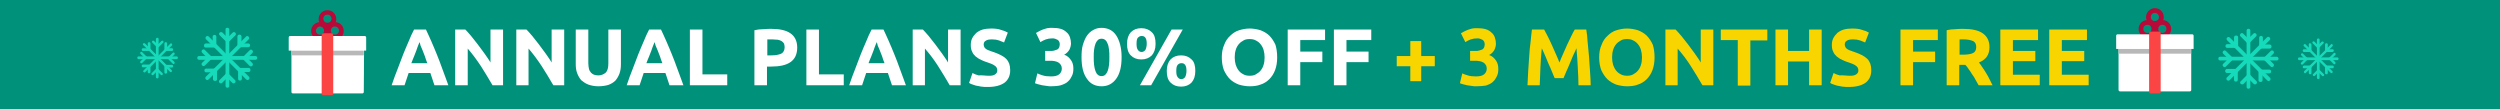 <?xml version="1.0" encoding="utf-8"?>
<!-- Generator: Adobe Illustrator 29.1.0, SVG Export Plug-In . SVG Version: 9.03 Build 55587)  -->
<svg version="1.2" baseProfile="tiny" id="Layer_1" xmlns="http://www.w3.org/2000/svg" xmlns:xlink="http://www.w3.org/1999/xlink"
	 x="0px" y="0px" viewBox="0 0 736 32" overflow="visible" xml:space="preserve">
<rect fill="#00917B" width="736.2" height="32.1"/>
<g>
	<path fill="#FFFFFF" d="M127.9,25.1c-0.2-0.6-0.4-1.2-0.6-1.8c-0.2-0.6-0.4-1.2-0.6-1.8h-6.4c-0.2,0.6-0.4,1.2-0.6,1.8
		c-0.2,0.6-0.4,1.2-0.6,1.8h-3.8c0.6-1.8,1.2-3.4,1.8-4.9c0.6-1.5,1.1-2.9,1.6-4.2s1.1-2.6,1.6-3.8s1-2.4,1.6-3.5h3.5
		c0.5,1.1,1.1,2.3,1.6,3.5s1.1,2.5,1.6,3.8s1.1,2.7,1.6,4.2c0.6,1.5,1.1,3.1,1.8,4.9H127.9z M123.5,12.4c-0.1,0.2-0.2,0.6-0.4,1
		s-0.3,0.9-0.5,1.4s-0.4,1.1-0.7,1.8c-0.3,0.6-0.5,1.3-0.8,2h4.7c-0.3-0.7-0.5-1.4-0.7-2s-0.5-1.2-0.7-1.8c-0.2-0.5-0.4-1-0.6-1.4
		C123.7,12.9,123.6,12.6,123.5,12.4z"/>
	<path fill="#FFFFFF" d="M145,25.1c-1.1-1.9-2.2-3.7-3.4-5.6c-1.2-1.8-2.5-3.6-3.9-5.2v10.8H134V8.7h3c0.5,0.5,1.1,1.2,1.7,1.9
		c0.6,0.8,1.3,1.6,1.9,2.4c0.7,0.9,1.3,1.8,2,2.7c0.6,0.9,1.3,1.8,1.8,2.7V8.7h3.7v16.4C148.1,25.1,145,25.1,145,25.1z"/>
	<path fill="#FFFFFF" d="M162.9,25.1c-1.1-1.9-2.2-3.7-3.4-5.6c-1.2-1.8-2.5-3.6-3.9-5.2v10.8H152V8.7h3c0.5,0.5,1.1,1.2,1.7,1.9
		c0.6,0.8,1.3,1.6,1.9,2.4c0.7,0.9,1.3,1.8,2,2.7c0.6,0.9,1.3,1.8,1.8,2.7V8.7h3.7v16.4C166.1,25.1,162.9,25.1,162.9,25.1z"/>
	<path fill="#FFFFFF" d="M176.2,25.4c-1.2,0-2.1-0.2-3-0.5c-0.8-0.3-1.5-0.8-2.1-1.3c-0.5-0.6-0.9-1.3-1.2-2.1s-0.4-1.7-0.4-2.6V8.7
		h3.7v9.9c0,0.7,0.1,1.2,0.2,1.7c0.1,0.5,0.4,0.8,0.6,1.1c0.3,0.3,0.6,0.5,0.9,0.6c0.4,0.1,0.8,0.2,1.2,0.2c0.9,0,1.6-0.3,2.2-0.8
		c0.6-0.6,0.8-1.5,0.8-2.8V8.7h3.7v10.2c0,1-0.1,1.8-0.4,2.7c-0.3,0.8-0.7,1.5-1.2,2.1c-0.6,0.6-1.3,1-2.1,1.3
		C178.4,25.2,177.4,25.4,176.2,25.4z"/>
	<path fill="#FFFFFF" d="M197.1,25.1c-0.2-0.6-0.4-1.2-0.6-1.8c-0.2-0.6-0.4-1.2-0.6-1.8h-6.4c-0.2,0.6-0.4,1.2-0.6,1.8
		c-0.2,0.6-0.4,1.2-0.6,1.8h-3.8c0.6-1.8,1.2-3.4,1.8-4.9s1.1-2.9,1.6-4.2s1.1-2.6,1.6-3.8s1-2.4,1.6-3.5h3.5
		c0.5,1.1,1.1,2.3,1.6,3.5s1.1,2.5,1.6,3.8s1.1,2.7,1.6,4.2c0.6,1.5,1.1,3.1,1.8,4.9H197.1z M192.7,12.4c-0.1,0.2-0.2,0.6-0.4,1
		s-0.3,0.9-0.5,1.4s-0.4,1.1-0.7,1.8c-0.3,0.6-0.5,1.3-0.8,2h4.7c-0.3-0.7-0.5-1.4-0.7-2s-0.5-1.2-0.7-1.8c-0.2-0.5-0.4-1-0.6-1.4
		C192.9,12.9,192.8,12.6,192.7,12.4z"/>
	<path fill="#FFFFFF" d="M214.1,21.9v3.2h-11V8.7h3.7v13.2H214.1z"/>
	<path fill="#FFFFFF" d="M227.1,8.5c2.4,0,4.3,0.4,5.6,1.3c1.3,0.9,2,2.3,2,4.2c0,2-0.7,3.4-2,4.3s-3.2,1.3-5.7,1.3h-1.2v5.5h-3.7
		V8.9c0.8-0.2,1.7-0.3,2.6-0.3C225.7,8.5,226.5,8.5,227.1,8.5z M227.4,11.6c-0.3,0-0.5,0-0.8,0s-0.5,0-0.7,0v4.7h1.2
		c1.3,0,2.2-0.2,2.9-0.5c0.6-0.3,1-1,1-1.9c0-0.5-0.1-0.8-0.2-1.1c-0.2-0.3-0.4-0.5-0.7-0.7s-0.7-0.3-1.1-0.4
		C228.4,11.7,227.9,11.6,227.4,11.6z"/>
	<path fill="#FFFFFF" d="M248.4,21.9v3.2h-11V8.7h3.7v13.2H248.4z"/>
	<path fill="#FFFFFF" d="M262.6,25.1c-0.2-0.6-0.4-1.2-0.6-1.8c-0.2-0.6-0.4-1.2-0.6-1.8H255c-0.2,0.6-0.4,1.2-0.6,1.8
		c-0.2,0.6-0.4,1.2-0.6,1.8H250c0.6-1.8,1.2-3.4,1.8-4.9s1.1-2.9,1.6-4.2s1.1-2.6,1.6-3.8s1-2.4,1.6-3.5h3.5
		c0.5,1.1,1.1,2.3,1.6,3.5s1.1,2.5,1.6,3.8s1.1,2.7,1.6,4.2c0.6,1.5,1.1,3.1,1.8,4.9H262.6z M258.1,12.4c-0.1,0.2-0.2,0.6-0.4,1
		s-0.3,0.9-0.5,1.4s-0.4,1.1-0.7,1.8c-0.3,0.6-0.5,1.3-0.8,2h4.7c-0.3-0.7-0.5-1.4-0.7-2s-0.5-1.2-0.7-1.8c-0.2-0.5-0.4-1-0.6-1.4
		C258.3,12.9,258.2,12.6,258.1,12.4z"/>
	<path fill="#FFFFFF" d="M279.6,25.1c-1.1-1.9-2.2-3.7-3.4-5.6s-2.5-3.6-3.9-5.2v10.8h-3.6V8.7h3c0.5,0.5,1.1,1.2,1.7,1.9
		c0.6,0.8,1.3,1.6,1.9,2.4c0.7,0.9,1.3,1.8,2,2.7c0.6,0.9,1.3,1.8,1.8,2.7V8.7h3.7v16.4C282.8,25.1,279.6,25.1,279.6,25.1z"/>
	<path fill="#FFFFFF" d="M291,22.3c0.5,0,1,0,1.3-0.1s0.6-0.2,0.8-0.4c0.2-0.2,0.3-0.3,0.4-0.5s0.1-0.4,0.1-0.7c0-0.5-0.3-1-0.8-1.3
		c-0.5-0.4-1.4-0.7-2.6-1.1c-0.5-0.2-1.1-0.4-1.6-0.7c-0.5-0.2-1-0.6-1.4-0.9c-0.4-0.4-0.8-0.8-1-1.4c-0.3-0.5-0.4-1.2-0.4-1.9
		c0-0.8,0.1-1.4,0.4-2s0.7-1.1,1.2-1.6c0.5-0.4,1.2-0.8,1.9-1c0.7-0.2,1.6-0.3,2.5-0.3c1.1,0,2.1,0.1,2.9,0.4c0.8,0.2,1.5,0.5,2,0.8
		l-1.1,2.9c-0.5-0.2-1-0.4-1.5-0.6c-0.6-0.2-1.2-0.3-2-0.3c-0.9,0-1.5,0.1-1.9,0.4c-0.4,0.2-0.6,0.6-0.6,1.1c0,0.3,0.1,0.6,0.2,0.8
		s0.3,0.4,0.6,0.6c0.3,0.2,0.6,0.3,0.9,0.4c0.3,0.1,0.7,0.3,1.1,0.4c0.9,0.3,1.6,0.6,2.2,0.9s1.2,0.7,1.6,1.1s0.7,0.9,0.9,1.4
		c0.2,0.6,0.3,1.2,0.3,2c0,1.5-0.5,2.7-1.6,3.6c-1.1,0.8-2.7,1.3-4.9,1.3c-0.7,0-1.4,0-2-0.1s-1.1-0.2-1.6-0.3
		c-0.5-0.1-0.8-0.3-1.2-0.4s-0.6-0.3-0.8-0.4l1-2.9c0.5,0.3,1.1,0.5,1.8,0.7C289.1,22.1,290,22.3,291,22.3z"/>
	<path fill="#FFFFFF" d="M309.5,25.4c-0.4,0-0.9,0-1.3-0.1c-0.5-0.1-0.9-0.1-1.4-0.2c-0.4-0.1-0.8-0.2-1.2-0.3
		c-0.4-0.1-0.6-0.2-0.9-0.3l0.7-2.9c0.4,0.2,0.9,0.4,1.6,0.6c0.6,0.2,1.4,0.3,2.4,0.3c1.1,0,1.9-0.2,2.4-0.6s0.8-1,0.8-1.7
		c0-0.4-0.1-0.8-0.3-1.1c-0.2-0.3-0.4-0.5-0.7-0.7c-0.3-0.2-0.7-0.3-1.1-0.4s-0.9-0.1-1.4-0.1h-1.4V15h1.6c0.3,0,0.7,0,1-0.1
		s0.6-0.2,0.9-0.3s0.5-0.4,0.6-0.6s0.2-0.6,0.2-1c0-0.3-0.1-0.6-0.2-0.8s-0.3-0.4-0.5-0.5s-0.4-0.2-0.7-0.3
		c-0.3-0.1-0.5-0.1-0.8-0.1c-0.7,0-1.3,0.1-1.9,0.3s-1.1,0.5-1.6,0.8L305,9.7c0.3-0.2,0.5-0.3,0.9-0.5c0.3-0.2,0.7-0.3,1.1-0.5
		c0.4-0.1,0.8-0.3,1.3-0.4c0.5-0.1,1-0.1,1.5-0.1c1,0,1.8,0.1,2.5,0.3s1.3,0.6,1.7,1c0.5,0.4,0.8,0.9,1,1.5s0.3,1.2,0.3,1.8
		s-0.2,1.3-0.5,1.9c-0.4,0.6-0.9,1.1-1.5,1.4c0.9,0.3,1.5,0.9,2,1.6s0.7,1.5,0.7,2.5c0,0.8-0.1,1.5-0.4,2.1s-0.6,1.2-1.2,1.7
		c-0.5,0.5-1.2,0.8-2.1,1.1C311.6,25.3,310.6,25.4,309.5,25.4z"/>
	<path fill="#FFFFFF" d="M330.2,16.8c0,2.8-0.5,4.9-1.6,6.4s-2.5,2.2-4.3,2.2s-3.3-0.7-4.3-2.2c-1.1-1.5-1.6-3.6-1.6-6.4
		c0-1.4,0.1-2.6,0.4-3.6s0.7-2,1.2-2.7s1.1-1.3,1.9-1.7c0.7-0.4,1.5-0.6,2.4-0.6c1.8,0,3.3,0.7,4.3,2.2S330.2,14.1,330.2,16.8z
		 M326.6,16.8c0-0.8,0-1.6-0.1-2.2c-0.1-0.7-0.2-1.3-0.4-1.7c-0.2-0.5-0.4-0.9-0.7-1.1c-0.3-0.3-0.7-0.4-1.1-0.4s-0.8,0.1-1.1,0.4
		c-0.3,0.3-0.5,0.6-0.7,1.1s-0.3,1.1-0.4,1.7c-0.1,0.7-0.1,1.4-0.1,2.2c0,0.8,0,1.6,0.1,2.3c0.1,0.7,0.2,1.3,0.4,1.8
		c0.2,0.5,0.4,0.9,0.7,1.1c0.3,0.3,0.7,0.4,1.1,0.4s0.8-0.1,1.1-0.4c0.3-0.3,0.5-0.6,0.7-1.1s0.3-1.1,0.4-1.8S326.6,17.7,326.6,16.8
		z"/>
	<path fill="#FFFFFF" d="M340.2,12.9c0,1.5-0.4,2.6-1.1,3.4c-0.8,0.8-1.8,1.2-3.1,1.2c-1.3,0-2.3-0.4-3.1-1.2
		c-0.8-0.8-1.1-1.9-1.1-3.4s0.4-2.6,1.1-3.4c0.8-0.8,1.8-1.2,3.1-1.2c1.3,0,2.3,0.4,3.1,1.2C339.9,10.2,340.2,11.4,340.2,12.9z
		 M337.6,12.9c0-0.8-0.1-1.4-0.4-1.8s-0.6-0.5-1.1-0.5s-0.8,0.2-1.1,0.5s-0.4,0.9-0.4,1.8c0,0.8,0.1,1.4,0.4,1.8
		c0.3,0.4,0.6,0.6,1.1,0.6c0.4,0,0.8-0.2,1.1-0.6C337.4,14.3,337.6,13.7,337.6,12.9z M344.9,8.7h3.3l-9.3,16.4h-3.3L344.9,8.7z
		 M351.9,20.9c0,1.5-0.4,2.6-1.1,3.4c-0.8,0.8-1.8,1.2-3.1,1.2c-1.3,0-2.3-0.4-3.1-1.2c-0.8-0.8-1.1-1.9-1.1-3.4s0.4-2.6,1.1-3.4
		c0.8-0.8,1.8-1.2,3.1-1.2c1.3,0,2.3,0.4,3.1,1.2C351.6,18.2,351.9,19.4,351.9,20.9z M349.3,20.9c0-0.8-0.1-1.4-0.4-1.8
		s-0.6-0.5-1.1-0.5s-0.8,0.2-1.1,0.5c-0.3,0.4-0.4,0.9-0.4,1.8s0.1,1.4,0.4,1.8s0.6,0.6,1.1,0.6c0.4,0,0.8-0.2,1.1-0.6
		C349.1,22.3,349.3,21.7,349.3,20.9z"/>
	<path fill="#FFFFFF" d="M376,16.9c0,1.4-0.2,2.6-0.6,3.7s-1,2-1.7,2.7s-1.6,1.3-2.6,1.6c-1,0.4-2.1,0.5-3.2,0.5s-2.2-0.2-3.2-0.5
		c-1-0.4-1.9-0.9-2.6-1.6s-1.3-1.6-1.8-2.7c-0.4-1.1-0.6-2.3-0.6-3.7c0-1.4,0.2-2.6,0.7-3.7c0.4-1.1,1-2,1.8-2.7
		c0.7-0.7,1.6-1.3,2.6-1.6s2-0.5,3.1-0.5s2.2,0.2,3.2,0.5c1,0.4,1.9,0.9,2.6,1.6c0.7,0.7,1.3,1.6,1.8,2.7
		C375.8,14.2,376,15.4,376,16.9z M363.5,16.9c0,0.8,0.1,1.5,0.3,2.2c0.2,0.6,0.5,1.2,0.9,1.7s0.8,0.8,1.4,1.1
		c0.5,0.3,1.2,0.4,1.8,0.4c0.7,0,1.3-0.1,1.8-0.4s1-0.6,1.4-1.1s0.7-1,0.9-1.7c0.2-0.6,0.3-1.4,0.3-2.2c0-0.8-0.1-1.5-0.3-2.2
		c-0.2-0.7-0.5-1.2-0.9-1.7s-0.8-0.8-1.4-1.1c-0.5-0.3-1.2-0.4-1.8-0.4c-0.7,0-1.3,0.1-1.8,0.4c-0.5,0.3-1,0.6-1.4,1.1
		s-0.7,1-0.9,1.7C363.6,15.3,363.5,16.1,363.5,16.9z"/>
	<path fill="#FFFFFF" d="M379.1,25.1V8.7h11v3.1h-7.3v3.4h6.5v3.1h-6.5v6.8C382.8,25.1,379.1,25.1,379.1,25.1z"/>
	<path fill="#FFFFFF" d="M392.7,25.1V8.7h11v3.1h-7.3v3.4h6.5v3.1h-6.5v6.8C396.4,25.1,392.7,25.1,392.7,25.1z"/>
	<path fill="#F9D500" d="M411.2,16.5h4v-4.4h3.2v4.4h4v3h-4v4.4h-3.2v-4.4h-4V16.5z"/>
	<path fill="#F9D500" d="M434.6,25.4c-0.4,0-0.9,0-1.3-0.1c-0.5-0.1-0.9-0.1-1.4-0.2c-0.4-0.1-0.8-0.2-1.2-0.3
		c-0.4-0.1-0.6-0.2-0.9-0.3l0.7-2.9c0.4,0.2,0.9,0.4,1.6,0.6c0.6,0.2,1.4,0.3,2.4,0.3c1.1,0,1.9-0.2,2.4-0.6s0.8-1,0.8-1.7
		c0-0.4-0.1-0.8-0.3-1.1c-0.2-0.3-0.4-0.5-0.7-0.7c-0.3-0.2-0.7-0.3-1.1-0.4s-0.9-0.1-1.4-0.1h-1.4V15h1.6c0.3,0,0.7,0,1-0.1
		s0.6-0.2,0.9-0.3s0.5-0.4,0.6-0.6s0.2-0.6,0.2-1c0-0.3-0.1-0.6-0.2-0.8s-0.3-0.4-0.5-0.5s-0.4-0.2-0.7-0.3
		c-0.3-0.1-0.5-0.1-0.8-0.1c-0.7,0-1.3,0.1-1.9,0.3s-1.1,0.5-1.6,0.8l-1.3-2.6c0.3-0.2,0.5-0.3,0.9-0.5c0.3-0.2,0.7-0.3,1.1-0.5
		c0.4-0.1,0.8-0.3,1.3-0.4c0.5-0.1,1-0.1,1.5-0.1c1,0,1.8,0.1,2.5,0.3s1.3,0.6,1.7,1c0.5,0.4,0.8,0.9,1,1.5s0.3,1.2,0.3,1.8
		s-0.2,1.3-0.5,1.9c-0.4,0.6-0.9,1.1-1.5,1.4c0.9,0.3,1.5,0.9,2,1.6s0.7,1.5,0.7,2.5c0,0.8-0.1,1.5-0.4,2.1s-0.6,1.2-1.2,1.7
		c-0.5,0.5-1.2,0.8-2.1,1.1C436.7,25.3,435.7,25.4,434.6,25.4z"/>
	<path fill="#F9D500" d="M454.6,8.7c0.3,0.5,0.6,1.2,1,1.9c0.4,0.8,0.8,1.6,1.2,2.5c0.4,0.9,0.8,1.8,1.2,2.7
		c0.4,0.9,0.8,1.8,1.1,2.6c0.3-0.8,0.7-1.7,1.1-2.6s0.8-1.8,1.2-2.7c0.4-0.9,0.8-1.7,1.2-2.5c0.4-0.8,0.7-1.4,1-1.9h3.4
		c0.2,1.1,0.3,2.3,0.4,3.7s0.3,2.8,0.4,4.2c0.1,1.5,0.2,2.9,0.3,4.4c0.1,1.5,0.2,2.9,0.2,4.1h-3.6c0-1.6-0.1-3.3-0.2-5.2
		c-0.1-1.9-0.2-3.8-0.4-5.7c-0.3,0.7-0.6,1.4-1,2.2c-0.3,0.8-0.7,1.6-1,2.4s-0.7,1.6-1,2.3c-0.3,0.7-0.6,1.4-0.8,1.9h-2.6
		c-0.2-0.5-0.5-1.1-0.8-1.9c-0.3-0.7-0.6-1.5-1-2.3c-0.3-0.8-0.7-1.6-1-2.4c-0.3-0.8-0.7-1.5-1-2.2c-0.2,1.9-0.3,3.8-0.4,5.7
		s-0.1,3.6-0.2,5.2h-3.6c0.1-1.3,0.1-2.7,0.2-4.1c0.1-1.5,0.2-2.9,0.3-4.4c0.1-1.5,0.2-2.9,0.4-4.2c0.1-1.4,0.3-2.6,0.4-3.7
		C451,8.7,454.6,8.7,454.6,8.7z"/>
	<path fill="#F9D500" d="M487.1,16.9c0,1.4-0.2,2.6-0.6,3.7s-1,2-1.7,2.7s-1.6,1.3-2.6,1.6c-1,0.4-2.1,0.5-3.2,0.5s-2.2-0.2-3.2-0.5
		c-1-0.4-1.9-0.9-2.6-1.6s-1.3-1.6-1.8-2.7c-0.4-1.1-0.6-2.3-0.6-3.7c0-1.4,0.2-2.6,0.7-3.7c0.4-1.1,1-2,1.8-2.7
		c0.7-0.7,1.6-1.3,2.6-1.6s2-0.5,3.1-0.5s2.2,0.2,3.2,0.5c1,0.4,1.9,0.9,2.6,1.6c0.7,0.7,1.3,1.6,1.8,2.7
		C486.9,14.2,487.1,15.4,487.1,16.9z M474.6,16.9c0,0.8,0.1,1.5,0.3,2.2c0.2,0.6,0.5,1.2,0.9,1.7s0.8,0.8,1.4,1.1
		c0.5,0.3,1.2,0.4,1.8,0.4c0.7,0,1.3-0.1,1.8-0.4s1-0.6,1.4-1.1s0.7-1,0.9-1.7c0.2-0.6,0.3-1.4,0.3-2.2c0-0.8-0.1-1.5-0.3-2.2
		c-0.2-0.7-0.5-1.2-0.9-1.7s-0.8-0.8-1.4-1.1c-0.5-0.3-1.2-0.4-1.8-0.4c-0.7,0-1.3,0.1-1.8,0.4c-0.5,0.3-1,0.6-1.4,1.1
		s-0.7,1-0.9,1.7C474.7,15.3,474.6,16.1,474.6,16.9z"/>
	<path fill="#F9D500" d="M501.2,25.1c-1.1-1.9-2.2-3.7-3.4-5.6s-2.5-3.6-3.9-5.2v10.8h-3.6V8.7h3c0.5,0.5,1.1,1.2,1.7,1.9
		c0.6,0.8,1.3,1.6,1.9,2.4c0.7,0.9,1.3,1.8,2,2.7c0.6,0.9,1.3,1.8,1.8,2.7V8.7h3.7v16.4C504.4,25.1,501.2,25.1,501.2,25.1z"/>
	<path fill="#F9D500" d="M520.3,8.7v3.2h-5v13.3h-3.7V11.8h-5V8.7H520.3z"/>
	<path fill="#F9D500" d="M532.6,8.7h3.7v16.4h-3.7v-7h-6.2v7h-3.7V8.7h3.7V15h6.2V8.7z"/>
	<path fill="#F9D500" d="M544.5,22.3c0.5,0,1,0,1.3-0.1s0.6-0.2,0.8-0.4c0.2-0.2,0.3-0.3,0.4-0.5c0.1-0.2,0.1-0.4,0.1-0.7
		c0-0.5-0.3-1-0.8-1.3c-0.5-0.4-1.4-0.7-2.6-1.1c-0.5-0.2-1.1-0.4-1.6-0.7c-0.5-0.2-1-0.6-1.4-0.9c-0.4-0.4-0.8-0.8-1-1.4
		c-0.3-0.5-0.4-1.2-0.4-1.9c0-0.8,0.1-1.4,0.4-2c0.3-0.6,0.7-1.1,1.2-1.6c0.5-0.4,1.2-0.8,1.9-1s1.6-0.3,2.5-0.3
		c1.1,0,2.1,0.1,2.9,0.4c0.8,0.2,1.5,0.5,2,0.8l-1.1,2.9c-0.5-0.2-1-0.4-1.5-0.6c-0.6-0.2-1.2-0.3-2-0.3c-0.9,0-1.5,0.1-1.9,0.4
		c-0.4,0.2-0.6,0.6-0.6,1.1c0,0.3,0.1,0.6,0.2,0.8c0.1,0.2,0.3,0.4,0.6,0.6c0.3,0.2,0.6,0.3,0.9,0.4c0.3,0.1,0.7,0.3,1.1,0.4
		c0.9,0.3,1.6,0.6,2.2,0.9c0.6,0.3,1.2,0.7,1.6,1.1c0.4,0.4,0.7,0.9,0.9,1.4c0.2,0.6,0.3,1.2,0.3,2c0,1.5-0.5,2.7-1.6,3.6
		c-1.1,0.8-2.7,1.3-4.9,1.3c-0.7,0-1.4,0-2-0.1s-1.1-0.2-1.6-0.3c-0.5-0.1-0.8-0.3-1.2-0.4s-0.6-0.3-0.8-0.4l1-2.9
		c0.5,0.3,1.1,0.5,1.8,0.7C542.6,22.1,543.5,22.3,544.5,22.3z"/>
	<path fill="#F9D500" d="M559.5,25.1V8.7h11v3.1h-7.3v3.4h6.5v3.1h-6.5v6.8C563.2,25.1,559.5,25.1,559.5,25.1z"/>
	<path fill="#F9D500" d="M578,8.5c2.5,0,4.4,0.4,5.7,1.3c1.3,0.9,2,2.2,2,4.1c0,1.2-0.3,2.1-0.8,2.8c-0.5,0.7-1.3,1.3-2.3,1.7
		c0.3,0.4,0.7,0.9,1,1.4c0.4,0.5,0.7,1.1,1.1,1.7c0.4,0.6,0.7,1.2,1,1.8c0.3,0.6,0.6,1.2,0.9,1.8h-4.1c-0.3-0.5-0.6-1.1-0.9-1.6
		c-0.3-0.6-0.6-1.1-1-1.6c-0.3-0.5-0.6-1-1-1.5c-0.3-0.5-0.6-0.9-1-1.3h-1.8v6h-3.7V8.9c0.8-0.2,1.6-0.3,2.5-0.3
		C576.5,8.5,577.3,8.5,578,8.5z M578.2,11.6c-0.3,0-0.5,0-0.7,0s-0.4,0-0.6,0v4.5h1c1.4,0,2.4-0.2,3-0.5s0.9-0.9,0.9-1.8
		c0-0.8-0.3-1.4-0.9-1.7C580.2,11.8,579.3,11.6,578.2,11.6z"/>
	<path fill="#F9D500" d="M588.9,25.1V8.7H600v3.1h-7.4V15h6.6v3h-6.6v4h7.9v3.1H588.9z"/>
	<path fill="#F9D500" d="M603.3,25.1V8.7h11.1v3.1H607V15h6.6v3H607v4h7.9v3.1H603.3z"/>
</g>
<g>
	<g>
		<g>
			<g>
				<path fill="#16DBBA" d="M67.5,8.7c0,2.6,0,5.2,0,7.8c0,2.9,0,5.8,0,8.7v0.1c0,0.7-1.1,0.7-1.1,0c0-2.6,0-5.2,0-7.8
					c0-2.9,0-5.8,0-8.7V8.7C66.3,8,67.5,8,67.5,8.7L67.5,8.7z"/>
			</g>
			<g>
				<g>
					<path fill="#16DBBA" d="M65.5,9.6c0.6,0.6,1.2,1.2,1.9,1.9c-0.3,0-0.5,0-0.8,0c0.6-0.6,1.2-1.2,1.9-1.9
						c0.5-0.5,1.3,0.3,0.8,0.8c-0.6,0.6-1.2,1.2-1.9,1.9c-0.2,0.2-0.6,0.2-0.8,0c-0.6-0.6-1.2-1.2-1.9-1.9
						C64.1,9.9,64.9,9.1,65.5,9.6L65.5,9.6z"/>
				</g>
				<g>
					<path fill="#16DBBA" d="M68.4,24.4c-0.6-0.6-1.2-1.2-1.9-1.9c0.3,0,0.5,0,0.8,0c-0.6,0.6-1.2,1.2-1.9,1.9
						c-0.5,0.5-1.3-0.3-0.8-0.8c0.6-0.6,1.2-1.2,1.9-1.9c0.2-0.2,0.6-0.2,0.8,0c0.6,0.6,1.2,1.2,1.9,1.9
						C69.7,24.1,68.9,24.9,68.4,24.4L68.4,24.4z"/>
				</g>
			</g>
		</g>
		<g>
			<g>
				<path fill="#16DBBA" d="M58.6,16.5c2.6,0,5.2,0,7.8,0c2.9,0,5.8,0,8.7,0h0.1c0.7,0,0.7,1.1,0,1.1c-2.6,0-5.2,0-7.8,0
					c-2.9,0-5.8,0-8.7,0h-0.1C57.9,17.6,57.9,16.5,58.6,16.5L58.6,16.5z"/>
			</g>
			<g>
				<g>
					<path fill="#16DBBA" d="M59.5,18.5c0.6-0.6,1.2-1.2,1.9-1.9c0,0.3,0,0.5,0,0.8c-0.6-0.6-1.2-1.2-1.9-1.9
						c-0.5-0.5,0.3-1.3,0.8-0.8c0.6,0.6,1.2,1.2,1.9,1.9c0.2,0.2,0.2,0.6,0,0.8c-0.6,0.6-1.2,1.2-1.9,1.9C59.8,19.8,59,19,59.5,18.5
						L59.5,18.5z"/>
				</g>
				<g>
					<path fill="#16DBBA" d="M74.3,15.6c-0.6,0.6-1.2,1.2-1.9,1.9c0-0.3,0-0.5,0-0.8c0.6,0.6,1.2,1.2,1.9,1.9
						c0.5,0.5-0.3,1.3-0.8,0.8c-0.6-0.6-1.2-1.2-1.9-1.9c-0.2-0.2-0.2-0.6,0-0.8c0.6-0.6,1.2-1.2,1.9-1.9
						C74,14.2,74.8,15.1,74.3,15.6L74.3,15.6z"/>
				</g>
			</g>
		</g>
	</g>
	<g>
		<g>
			<g>
				<path fill="#16DBBA" d="M73.2,11.6c-1.8,1.8-3.7,3.7-5.5,5.5c-2.1,2.1-4.1,4.1-6.2,6.2c0,0,0,0-0.1,0.1
					c-0.5,0.5-1.3-0.3-0.8-0.8c1.8-1.8,3.7-3.7,5.5-5.5c2.1-2.1,4.1-4.1,6.2-6.2c0,0,0,0,0.1-0.1C72.9,10.2,73.7,11.1,73.2,11.6
					L73.2,11.6z"/>
			</g>
			<g>
				<g>
					<path fill="#16DBBA" d="M71.1,10.8c0,0.9,0,1.8,0,2.6c-0.2-0.2-0.4-0.4-0.6-0.6c0.9,0,1.8,0,2.6,0c0.7,0,0.7,1.1,0,1.1
						c-0.9,0-1.8,0-2.6,0c-0.3,0-0.6-0.3-0.6-0.6c0-0.9,0-1.8,0-2.6C70,10,71.1,10,71.1,10.8L71.1,10.8z"/>
				</g>
				<g>
					<path fill="#16DBBA" d="M62.7,23.3c0-0.9,0-1.8,0-2.6c0.2,0.2,0.4,0.4,0.6,0.6c-0.9,0-1.8,0-2.6,0c-0.7,0-0.7-1.1,0-1.1
						c0.9,0,1.8,0,2.6,0c0.3,0,0.6,0.3,0.6,0.6c0,0.9,0,1.8,0,2.6C63.9,24,62.7,24,62.7,23.3L62.7,23.3z"/>
				</g>
			</g>
		</g>
		<g>
			<g>
				<path fill="#16DBBA" d="M61.5,10.8c1.8,1.8,3.7,3.7,5.5,5.5c2.1,2.1,4.1,4.1,6.2,6.2c0,0,0,0,0.1,0.1c0.5,0.5-0.3,1.3-0.8,0.8
					c-1.8-1.8-3.7-3.7-5.5-5.5c-2.1-2.1-4.1-4.1-6.2-6.2c0,0,0,0-0.1-0.1C60.1,11.1,60.9,10.2,61.5,10.8L61.5,10.8z"/>
			</g>
			<g>
				<g>
					<path fill="#16DBBA" d="M60.6,12.8c0.9,0,1.8,0,2.6,0c-0.2,0.2-0.4,0.4-0.6,0.6c0-0.9,0-1.8,0-2.6c0-0.7,1.1-0.7,1.1,0
						c0,0.9,0,1.8,0,2.6c0,0.3-0.3,0.6-0.6,0.6c-0.9,0-1.8,0-2.6,0C59.9,14,59.9,12.8,60.6,12.8L60.6,12.8z"/>
				</g>
				<g>
					<path fill="#16DBBA" d="M73.2,21.2c-0.9,0-1.8,0-2.6,0c0.2-0.2,0.4-0.4,0.6-0.6c0,0.9,0,1.8,0,2.6c0,0.7-1.1,0.7-1.1,0
						c0-0.9,0-1.8,0-2.6c0-0.3,0.3-0.6,0.6-0.6c0.9,0,1.8,0,2.6,0C73.9,20.1,73.9,21.2,73.2,21.2L73.2,21.2z"/>
				</g>
			</g>
		</g>
	</g>
</g>
<g>
	<g>
		<g>
			<g>
				<path fill="#16DBBA" d="M46.7,11.5c0,1.7,0,3.5,0,5.2c0,2,0,3.9,0,5.9c0,0,0,0,0,0.1c0,0.5-0.8,0.5-0.8,0c0-1.7,0-3.5,0-5.2
					c0-2,0-3.9,0-5.9c0,0,0,0,0-0.1C46,11,46.7,11,46.7,11.5L46.7,11.5z"/>
			</g>
			<g>
				<g>
					<path fill="#16DBBA" d="M45.4,12.1c0.4,0.4,0.8,0.8,1.3,1.3c-0.2,0-0.4,0-0.5,0c0.4-0.4,0.8-0.8,1.3-1.3
						c0.4-0.4,0.9,0.2,0.5,0.5c-0.4,0.4-0.8,0.8-1.3,1.3c-0.1,0.1-0.4,0.1-0.5,0c-0.4-0.4-0.8-0.8-1.3-1.3
						C44.5,12.2,45,11.7,45.4,12.1L45.4,12.1z"/>
				</g>
				<g>
					<path fill="#16DBBA" d="M47.3,22c-0.4-0.4-0.8-0.8-1.3-1.3c0.2,0,0.4,0,0.5,0c-0.4,0.4-0.8,0.8-1.3,1.3
						c-0.4,0.4-0.9-0.2-0.5-0.5c0.4-0.4,0.8-0.8,1.3-1.3c0.1-0.1,0.4-0.1,0.5,0c0.4,0.4,0.8,0.8,1.3,1.3
						C48.2,21.8,47.7,22.4,47.3,22L47.3,22z"/>
				</g>
			</g>
		</g>
		<g>
			<g>
				<path fill="#16DBBA" d="M40.8,16.6c1.7,0,3.5,0,5.2,0c2,0,3.9,0,5.9,0c0,0,0,0,0.1,0c0.5,0,0.5,0.8,0,0.8c-1.7,0-3.5,0-5.2,0
					c-2,0-3.9,0-5.9,0c0,0,0,0-0.1,0C40.3,17.4,40.3,16.6,40.8,16.6L40.8,16.6z"/>
			</g>
			<g>
				<g>
					<path fill="#16DBBA" d="M41.4,18c0.4-0.4,0.8-0.8,1.3-1.3c0,0.2,0,0.4,0,0.5c-0.4-0.4-0.8-0.8-1.3-1.3
						c-0.4-0.4,0.2-0.9,0.5-0.5c0.4,0.4,0.8,0.8,1.3,1.3c0.1,0.1,0.1,0.4,0,0.5c-0.4,0.4-0.8,0.8-1.3,1.3C41.6,18.9,41,18.4,41.4,18
						L41.4,18z"/>
				</g>
				<g>
					<path fill="#16DBBA" d="M51.3,16.1c-0.4,0.4-0.8,0.8-1.3,1.3c0-0.2,0-0.4,0-0.5c0.4,0.4,0.8,0.8,1.3,1.3
						c0.4,0.4-0.2,0.9-0.5,0.5c-0.4-0.4-0.8-0.8-1.3-1.3c-0.1-0.1-0.1-0.4,0-0.5c0.4-0.4,0.8-0.8,1.3-1.3
						C51.1,15.2,51.7,15.7,51.3,16.1L51.3,16.1z"/>
				</g>
			</g>
		</g>
	</g>
	<g>
		<g>
			<g>
				<path fill="#16DBBA" d="M50.6,13.4c-1.2,1.2-2.5,2.5-3.7,3.7c-1.4,1.4-2.8,2.8-4.1,4.1l0,0c-0.4,0.4-0.9-0.2-0.5-0.5
					c1.2-1.2,2.5-2.5,3.7-3.7c1.4-1.4,2.8-2.8,4.1-4.1l0,0C50.4,12.5,50.9,13,50.6,13.4L50.6,13.4z"/>
			</g>
			<g>
				<g>
					<path fill="#16DBBA" d="M49.2,12.8c0,0.6,0,1.2,0,1.8c-0.1-0.1-0.3-0.3-0.4-0.4c0.6,0,1.2,0,1.8,0c0.5,0,0.5,0.8,0,0.8
						c-0.6,0-1.2,0-1.8,0c-0.2,0-0.4-0.2-0.4-0.4c0-0.6,0-1.2,0-1.8C48.4,12.3,49.2,12.3,49.2,12.8L49.2,12.8z"/>
				</g>
				<g>
					<path fill="#16DBBA" d="M43.5,21.2c0-0.6,0-1.2,0-1.8c0.1,0.1,0.3,0.3,0.4,0.4c-0.6,0-1.2,0-1.8,0c-0.5,0-0.5-0.8,0-0.8
						c0.6,0,1.2,0,1.8,0c0.2,0,0.4,0.2,0.4,0.4c0,0.6,0,1.2,0,1.8C44.3,21.7,43.5,21.7,43.5,21.2L43.5,21.2z"/>
				</g>
			</g>
		</g>
		<g>
			<g>
				<path fill="#16DBBA" d="M42.7,12.8c1.2,1.2,2.5,2.5,3.7,3.7c1.4,1.4,2.8,2.8,4.1,4.1l0,0c0.4,0.4-0.2,0.9-0.5,0.5
					c-1.2-1.2-2.5-2.5-3.7-3.7c-1.4-1.4-2.8-2.8-4.1-4.1l0,0C41.8,13,42.3,12.5,42.7,12.8L42.7,12.8z"/>
			</g>
			<g>
				<g>
					<path fill="#16DBBA" d="M42.1,14.2c0.6,0,1.2,0,1.8,0c-0.1,0.1-0.3,0.3-0.4,0.4c0-0.6,0-1.2,0-1.8c0-0.5,0.8-0.5,0.8,0
						c0,0.6,0,1.2,0,1.8c0,0.2-0.2,0.4-0.4,0.4c-0.6,0-1.2,0-1.8,0C41.6,15,41.6,14.2,42.1,14.2L42.1,14.2z"/>
				</g>
				<g>
					<path fill="#16DBBA" d="M50.6,19.9c-0.6,0-1.2,0-1.8,0c0.1-0.1,0.3-0.3,0.4-0.4c0,0.6,0,1.2,0,1.8c0,0.5-0.8,0.5-0.8,0
						c0-0.6,0-1.2,0-1.8c0-0.2,0.2-0.4,0.4-0.4c0.6,0,1.2,0,1.8,0C51.1,19.1,51.1,19.9,50.6,19.9L50.6,19.9z"/>
				</g>
			</g>
		</g>
	</g>
</g>
<g>
	<g>
		<g>
			<g>
				<path fill="#16DBBA" d="M661.4,9c0,2.6,0,5.2,0,7.8c0,2.9,0,5.8,0,8.7v0.1c0,0.7,1.1,0.7,1.1,0c0-2.6,0-5.2,0-7.8
					c0-2.9,0-5.8,0-8.7V9C662.5,8.3,661.4,8.3,661.4,9L661.4,9z"/>
			</g>
			<g>
				<g>
					<path fill="#16DBBA" d="M663.4,9.9c-0.6,0.6-1.2,1.2-1.9,1.9c0.3,0,0.5,0,0.8,0c-0.6-0.6-1.2-1.2-1.9-1.9
						c-0.5-0.5-1.3,0.3-0.8,0.8c0.6,0.6,1.2,1.2,1.9,1.9c0.2,0.2,0.6,0.2,0.8,0c0.6-0.6,1.2-1.2,1.9-1.9
						C664.7,10.2,663.9,9.4,663.4,9.9L663.4,9.9z"/>
				</g>
				<g>
					<path fill="#16DBBA" d="M660.5,24.7c0.6-0.6,1.2-1.2,1.9-1.9c-0.3,0-0.5,0-0.8,0c0.6,0.6,1.2,1.2,1.9,1.9
						c0.5,0.5,1.3-0.3,0.8-0.8c-0.6-0.6-1.2-1.2-1.9-1.9c-0.2-0.2-0.6-0.2-0.8,0c-0.6,0.6-1.2,1.2-1.9,1.9
						C659.1,24.4,659.9,25.2,660.5,24.7L660.5,24.7z"/>
				</g>
			</g>
		</g>
		<g>
			<g>
				<path fill="#16DBBA" d="M670.2,16.7c-2.6,0-5.2,0-7.8,0c-2.9,0-5.8,0-8.7,0h-0.1c-0.7,0-0.7,1.1,0,1.1c2.6,0,5.2,0,7.8,0
					c2.9,0,5.8,0,8.7,0h0.1C671,17.9,671,16.7,670.2,16.7L670.2,16.7z"/>
			</g>
			<g>
				<g>
					<path fill="#16DBBA" d="M669.3,18.8c-0.6-0.6-1.2-1.2-1.9-1.9c0,0.3,0,0.5,0,0.8c0.6-0.6,1.2-1.2,1.9-1.9
						c0.5-0.5-0.3-1.3-0.8-0.8c-0.6,0.6-1.2,1.2-1.9,1.9c-0.2,0.2-0.2,0.6,0,0.8c0.6,0.6,1.2,1.2,1.9,1.9
						C669,20.1,669.8,19.3,669.3,18.8L669.3,18.8z"/>
				</g>
				<g>
					<path fill="#16DBBA" d="M654.5,15.8c0.6,0.6,1.2,1.2,1.9,1.9c0-0.3,0-0.5,0-0.8c-0.6,0.6-1.2,1.2-1.9,1.9
						c-0.5,0.5,0.3,1.3,0.8,0.8c0.6-0.6,1.2-1.2,1.9-1.9c0.2-0.2,0.2-0.6,0-0.8c-0.6-0.6-1.2-1.2-1.9-1.9
						C654.8,14.5,654,15.3,654.5,15.8L654.5,15.8z"/>
				</g>
			</g>
		</g>
	</g>
	<g>
		<g>
			<g>
				<path fill="#16DBBA" d="M655.7,11.9c1.8,1.8,3.7,3.7,5.5,5.5c2.1,2.1,4.1,4.1,6.2,6.2c0,0,0,0,0.1,0.1c0.5,0.5,1.3-0.3,0.8-0.8
					c-1.8-1.8-3.7-3.7-5.5-5.5c-2.1-2.1-4.1-4.1-6.2-6.2c0,0,0,0-0.1-0.1C656,10.5,655.1,11.3,655.7,11.9L655.7,11.9z"/>
			</g>
			<g>
				<g>
					<path fill="#16DBBA" d="M657.7,11c0,0.9,0,1.8,0,2.6c0.2-0.2,0.4-0.4,0.6-0.6c-0.9,0-1.8,0-2.6,0c-0.7,0-0.7,1.1,0,1.1
						c0.9,0,1.8,0,2.6,0c0.3,0,0.6-0.3,0.6-0.6c0-0.9,0-1.8,0-2.6C658.9,10.3,657.7,10.3,657.7,11L657.7,11z"/>
				</g>
				<g>
					<path fill="#16DBBA" d="M666.1,23.6c0-0.9,0-1.8,0-2.6c-0.2,0.2-0.4,0.4-0.6,0.6c0.9,0,1.8,0,2.6,0c0.7,0,0.7-1.1,0-1.1
						c-0.9,0-1.8,0-2.6,0c-0.3,0-0.6,0.3-0.6,0.6c0,0.9,0,1.8,0,2.6C665,24.3,666.1,24.3,666.1,23.6L666.1,23.6z"/>
				</g>
			</g>
		</g>
		<g>
			<g>
				<path fill="#16DBBA" d="M667.4,11c-1.8,1.8-3.7,3.7-5.5,5.5c-2.1,2.1-4.1,4.1-6.2,6.2c0,0,0,0-0.1,0.1c-0.5,0.5,0.3,1.3,0.8,0.8
					c1.8-1.8,3.7-3.7,5.5-5.5c2.1-2.1,4.1-4.1,6.2-6.2c0,0,0,0,0.1-0.1C668.7,11.3,667.9,10.5,667.4,11L667.4,11z"/>
			</g>
			<g>
				<g>
					<path fill="#16DBBA" d="M668.2,13.1c-0.9,0-1.8,0-2.6,0c0.2,0.2,0.4,0.4,0.6,0.6c0-0.9,0-1.8,0-2.6c0-0.7-1.1-0.7-1.1,0
						c0,0.9,0,1.8,0,2.6c0,0.3,0.3,0.6,0.6,0.6c0.9,0,1.8,0,2.6,0C668.9,14.2,668.9,13.1,668.2,13.1L668.2,13.1z"/>
				</g>
				<g>
					<path fill="#16DBBA" d="M655.7,21.5c0.9,0,1.8,0,2.6,0c-0.2-0.2-0.4-0.4-0.6-0.6c0,0.9,0,1.8,0,2.6c0,0.7,1.1,0.7,1.1,0
						c0-0.9,0-1.8,0-2.6c0-0.3-0.3-0.6-0.6-0.6c-0.9,0-1.8,0-2.6,0C654.9,20.4,654.9,21.5,655.7,21.5L655.7,21.5z"/>
				</g>
			</g>
		</g>
	</g>
</g>
<g>
	<g>
		<g>
			<g>
				<path fill="#16DBBA" d="M682.1,11.7c0,1.7,0,3.5,0,5.2c0,2,0,3.9,0,5.9c0,0,0,0,0,0.1c0,0.5,0.8,0.5,0.8,0c0-1.7,0-3.5,0-5.2
					c0-2,0-3.9,0-5.9c0,0,0,0,0-0.1C682.9,11.2,682.1,11.2,682.1,11.7L682.1,11.7z"/>
			</g>
			<g>
				<g>
					<path fill="#16DBBA" d="M683.5,12.3c-0.4,0.4-0.8,0.8-1.3,1.3c0.2,0,0.4,0,0.5,0c-0.4-0.4-0.8-0.8-1.3-1.3
						c-0.4-0.4-0.9,0.2-0.5,0.5c0.4,0.4,0.8,0.8,1.3,1.3c0.1,0.1,0.4,0.1,0.5,0c0.4-0.4,0.8-0.8,1.3-1.3
						C684.4,12.5,683.8,12,683.5,12.3L683.5,12.3z"/>
				</g>
				<g>
					<path fill="#16DBBA" d="M681.5,22.3c0.4-0.4,0.8-0.8,1.3-1.3c-0.2,0-0.4,0-0.5,0c0.4,0.4,0.8,0.8,1.3,1.3
						c0.4,0.4,0.9-0.2,0.5-0.5c-0.4-0.4-0.8-0.8-1.3-1.3c-0.1-0.1-0.4-0.1-0.5,0c-0.4,0.4-0.8,0.8-1.3,1.3
						C680.6,22.1,681.2,22.6,681.5,22.3L681.5,22.3z"/>
				</g>
			</g>
		</g>
		<g>
			<g>
				<path fill="#16DBBA" d="M688.1,16.9c-1.7,0-3.5,0-5.2,0c-2,0-3.9,0-5.9,0c0,0,0,0-0.1,0c-0.5,0-0.5,0.8,0,0.8c1.7,0,3.5,0,5.2,0
					c2,0,3.9,0,5.9,0c0,0,0,0,0.1,0C688.6,17.7,688.6,16.9,688.1,16.9L688.1,16.9z"/>
			</g>
			<g>
				<g>
					<path fill="#16DBBA" d="M687.5,18.3c-0.4-0.4-0.8-0.8-1.3-1.3c0,0.2,0,0.4,0,0.5c0.4-0.4,0.8-0.8,1.3-1.3
						c0.4-0.4-0.2-0.9-0.5-0.5c-0.4,0.4-0.8,0.8-1.3,1.3c-0.1,0.1-0.1,0.4,0,0.5c0.4,0.4,0.8,0.8,1.3,1.3
						C687.3,19.2,687.8,18.6,687.5,18.3L687.5,18.3z"/>
				</g>
				<g>
					<path fill="#16DBBA" d="M677.5,16.3c0.4,0.4,0.8,0.8,1.3,1.3c0-0.2,0-0.4,0-0.5c-0.4,0.4-0.8,0.8-1.3,1.3
						c-0.4,0.4,0.2,0.9,0.5,0.5c0.4-0.4,0.8-0.8,1.3-1.3c0.1-0.1,0.1-0.4,0-0.5c-0.4-0.4-0.8-0.8-1.3-1.3
						C677.7,15.4,677.2,16,677.5,16.3L677.5,16.3z"/>
				</g>
			</g>
		</g>
	</g>
	<g>
		<g>
			<g>
				<path fill="#16DBBA" d="M678.3,13.6c1.2,1.2,2.5,2.5,3.7,3.7c1.4,1.4,2.8,2.8,4.1,4.1l0,0c0.4,0.4,0.9-0.2,0.5-0.5
					c-1.2-1.2-2.5-2.5-3.7-3.7c-1.4-1.4-2.8-2.8-4.1-4.1l0,0C678.5,12.7,677.9,13.3,678.3,13.6L678.3,13.6z"/>
			</g>
			<g>
				<g>
					<path fill="#16DBBA" d="M679.7,13.1c0,0.6,0,1.2,0,1.8c0.1-0.1,0.3-0.3,0.4-0.4c-0.6,0-1.2,0-1.8,0c-0.5,0-0.5,0.8,0,0.8
						c0.6,0,1.2,0,1.8,0c0.2,0,0.4-0.2,0.4-0.4c0-0.6,0-1.2,0-1.8C680.4,12.6,679.7,12.6,679.7,13.1L679.7,13.1z"/>
				</g>
				<g>
					<path fill="#16DBBA" d="M685.3,21.5c0-0.6,0-1.2,0-1.8c-0.1,0.1-0.3,0.3-0.4,0.4c0.6,0,1.2,0,1.8,0c0.5,0,0.5-0.8,0-0.8
						c-0.6,0-1.2,0-1.8,0c-0.2,0-0.4,0.2-0.4,0.4c0,0.6,0,1.2,0,1.8C684.5,22,685.3,22,685.3,21.5L685.3,21.5z"/>
				</g>
			</g>
		</g>
		<g>
			<g>
				<path fill="#16DBBA" d="M686.2,13.1c-1.2,1.2-2.5,2.5-3.7,3.7c-1.4,1.4-2.8,2.8-4.1,4.1l0,0c-0.4,0.4,0.2,0.9,0.5,0.5
					c1.2-1.2,2.5-2.5,3.7-3.7c1.4-1.4,2.8-2.8,4.1-4.1l0,0C687,13.3,686.5,12.7,686.2,13.1L686.2,13.1z"/>
			</g>
			<g>
				<g>
					<path fill="#16DBBA" d="M686.7,14.5c-0.6,0-1.2,0-1.8,0c0.1,0.1,0.3,0.3,0.4,0.4c0-0.6,0-1.2,0-1.8c0-0.5-0.8-0.5-0.8,0
						c0,0.6,0,1.2,0,1.8c0,0.2,0.2,0.4,0.4,0.4c0.6,0,1.2,0,1.8,0C687.2,15.2,687.2,14.5,686.7,14.5L686.7,14.5z"/>
				</g>
				<g>
					<path fill="#16DBBA" d="M678.3,20.1c0.6,0,1.2,0,1.8,0c-0.1-0.1-0.3-0.3-0.4-0.4c0,0.6,0,1.2,0,1.8c0,0.5,0.8,0.5,0.8,0
						c0-0.6,0-1.2,0-1.8c0-0.2-0.2-0.4-0.4-0.4c-0.6,0-1.2,0-1.8,0C677.8,19.4,677.8,20.1,678.3,20.1L678.3,20.1z"/>
				</g>
			</g>
		</g>
	</g>
</g>
<g>
	<g>
		<g>
			<path fill="#B80939" d="M632.2,11.1c-1.5,0-2.6-1.2-2.6-2.6s1.2-2.6,2.6-2.6c1.5,0,2.6,1.2,2.6,2.6S633.7,11.1,632.2,11.1z
				 M632.2,7.3c-0.7,0-1.2,0.5-1.2,1.2s0.5,1.2,1.2,1.2s1.2-0.5,1.2-1.2S632.9,7.3,632.2,7.3z"/>
		</g>
		<g>
			<path fill="#B80939" d="M636.6,11.1c-1.5,0-2.6-1.2-2.6-2.6s1.2-2.6,2.6-2.6c1.5,0,2.6,1.2,2.6,2.6S638.1,11.1,636.6,11.1z
				 M636.6,7.3c-0.7,0-1.2,0.5-1.2,1.2s0.5,1.2,1.2,1.2s1.2-0.5,1.2-1.2S637.3,7.3,636.6,7.3z"/>
		</g>
	</g>
	<g>
		<path fill="#FFFFFF" d="M645.1,26.5c0,0.2-0.2,0.4-0.4,0.4h-20.6c-0.2,0-0.4-0.2-0.4-0.4V11.6c0-0.2,0.2-0.4,0.4-0.4h20.6
			c0.2,0,0.4,0.2,0.4,0.4V26.5z"/>
		<rect x="623.7" y="14.3" fill="#B8B8B8" width="21.3" height="1.5"/>
		<path fill="#FFFFFF" d="M645.8,14.4v-3.9c0-0.2-0.2-0.4-0.4-0.4h-22c-0.2,0-0.4,0.2-0.4,0.4v3.9H645.8z"/>
	</g>
	<path fill="#FB4444" d="M636.1,27.1c0,0.2-0.2,0.4-0.4,0.4h-2.6c-0.2,0-0.4-0.2-0.4-0.4V9.7c0-0.2,0.2-0.4,0.4-0.4h2.6
		c0.2,0,0.4,0.2,0.4,0.4V27.1z"/>
	<g>
		<path fill="#B80939" d="M634.4,7.6c-1.5,0-2.6-1.2-2.6-2.6s1.2-2.6,2.6-2.6c1.5,0,2.6,1.2,2.6,2.6C637.1,6.5,635.9,7.6,634.4,7.6z
			 M634.4,3.8c-0.7,0-1.2,0.5-1.2,1.2s0.5,1.2,1.2,1.2s1.2-0.5,1.2-1.2C635.6,4.4,635.1,3.8,634.4,3.8z"/>
	</g>
</g>
<g>
	<g>
		<g>
			<path fill="#B80939" d="M94.2,11.7c-1.5,0-2.6-1.2-2.6-2.6s1.2-2.6,2.6-2.6c1.5,0,2.6,1.2,2.6,2.6S95.7,11.7,94.2,11.7z
				 M94.2,7.8C93.6,7.8,93,8.4,93,9c0,0.7,0.5,1.2,1.2,1.2s1.2-0.5,1.2-1.2C95.4,8.4,94.9,7.8,94.2,7.8z"/>
		</g>
		<g>
			<path fill="#B80939" d="M98.6,11.7c-1.5,0-2.6-1.2-2.6-2.6s1.2-2.6,2.6-2.6c1.5,0,2.6,1.2,2.6,2.6S100.1,11.7,98.6,11.7z
				 M98.6,7.8c-0.7,0-1.2,0.5-1.2,1.2s0.5,1.2,1.2,1.2s1.2-0.5,1.2-1.2C99.8,8.4,99.3,7.8,98.6,7.8z"/>
		</g>
	</g>
	<g>
		<path fill="#FFFFFF" d="M107.1,27.1c0,0.2-0.2,0.4-0.4,0.4H86.2c-0.2,0-0.4-0.2-0.4-0.4V12.2c0-0.2,0.2-0.4,0.4-0.4h20.6
			c0.2,0,0.4,0.2,0.4,0.4L107.1,27.1L107.1,27.1z"/>
		<rect x="85.8" y="14.8" fill="#B8B8B8" width="21.3" height="1.5"/>
		<path fill="#FFFFFF" d="M107.8,14.9V11c0-0.2-0.2-0.4-0.4-0.4h-22c-0.2,0-0.4,0.2-0.4,0.4v3.9H107.8z"/>
	</g>
	<path fill="#FB4444" d="M98.1,27.6c0,0.2-0.2,0.4-0.4,0.4h-2.6c-0.2,0-0.4-0.2-0.4-0.4V10.2c0-0.2,0.2-0.4,0.4-0.4h2.6
		c0.2,0,0.4,0.2,0.4,0.4V27.6z"/>
	<g>
		<path fill="#B80939" d="M96.4,8.2c-1.5,0-2.6-1.2-2.6-2.6S95,3,96.4,3C97.9,3,99,4.2,99,5.6C99.1,7,97.9,8.2,96.4,8.2z M96.4,4.3
			c-0.7,0-1.2,0.5-1.2,1.2s0.5,1.2,1.2,1.2s1.2-0.5,1.2-1.2C97.6,4.9,97.1,4.3,96.4,4.3z"/>
	</g>
</g>
</svg>

